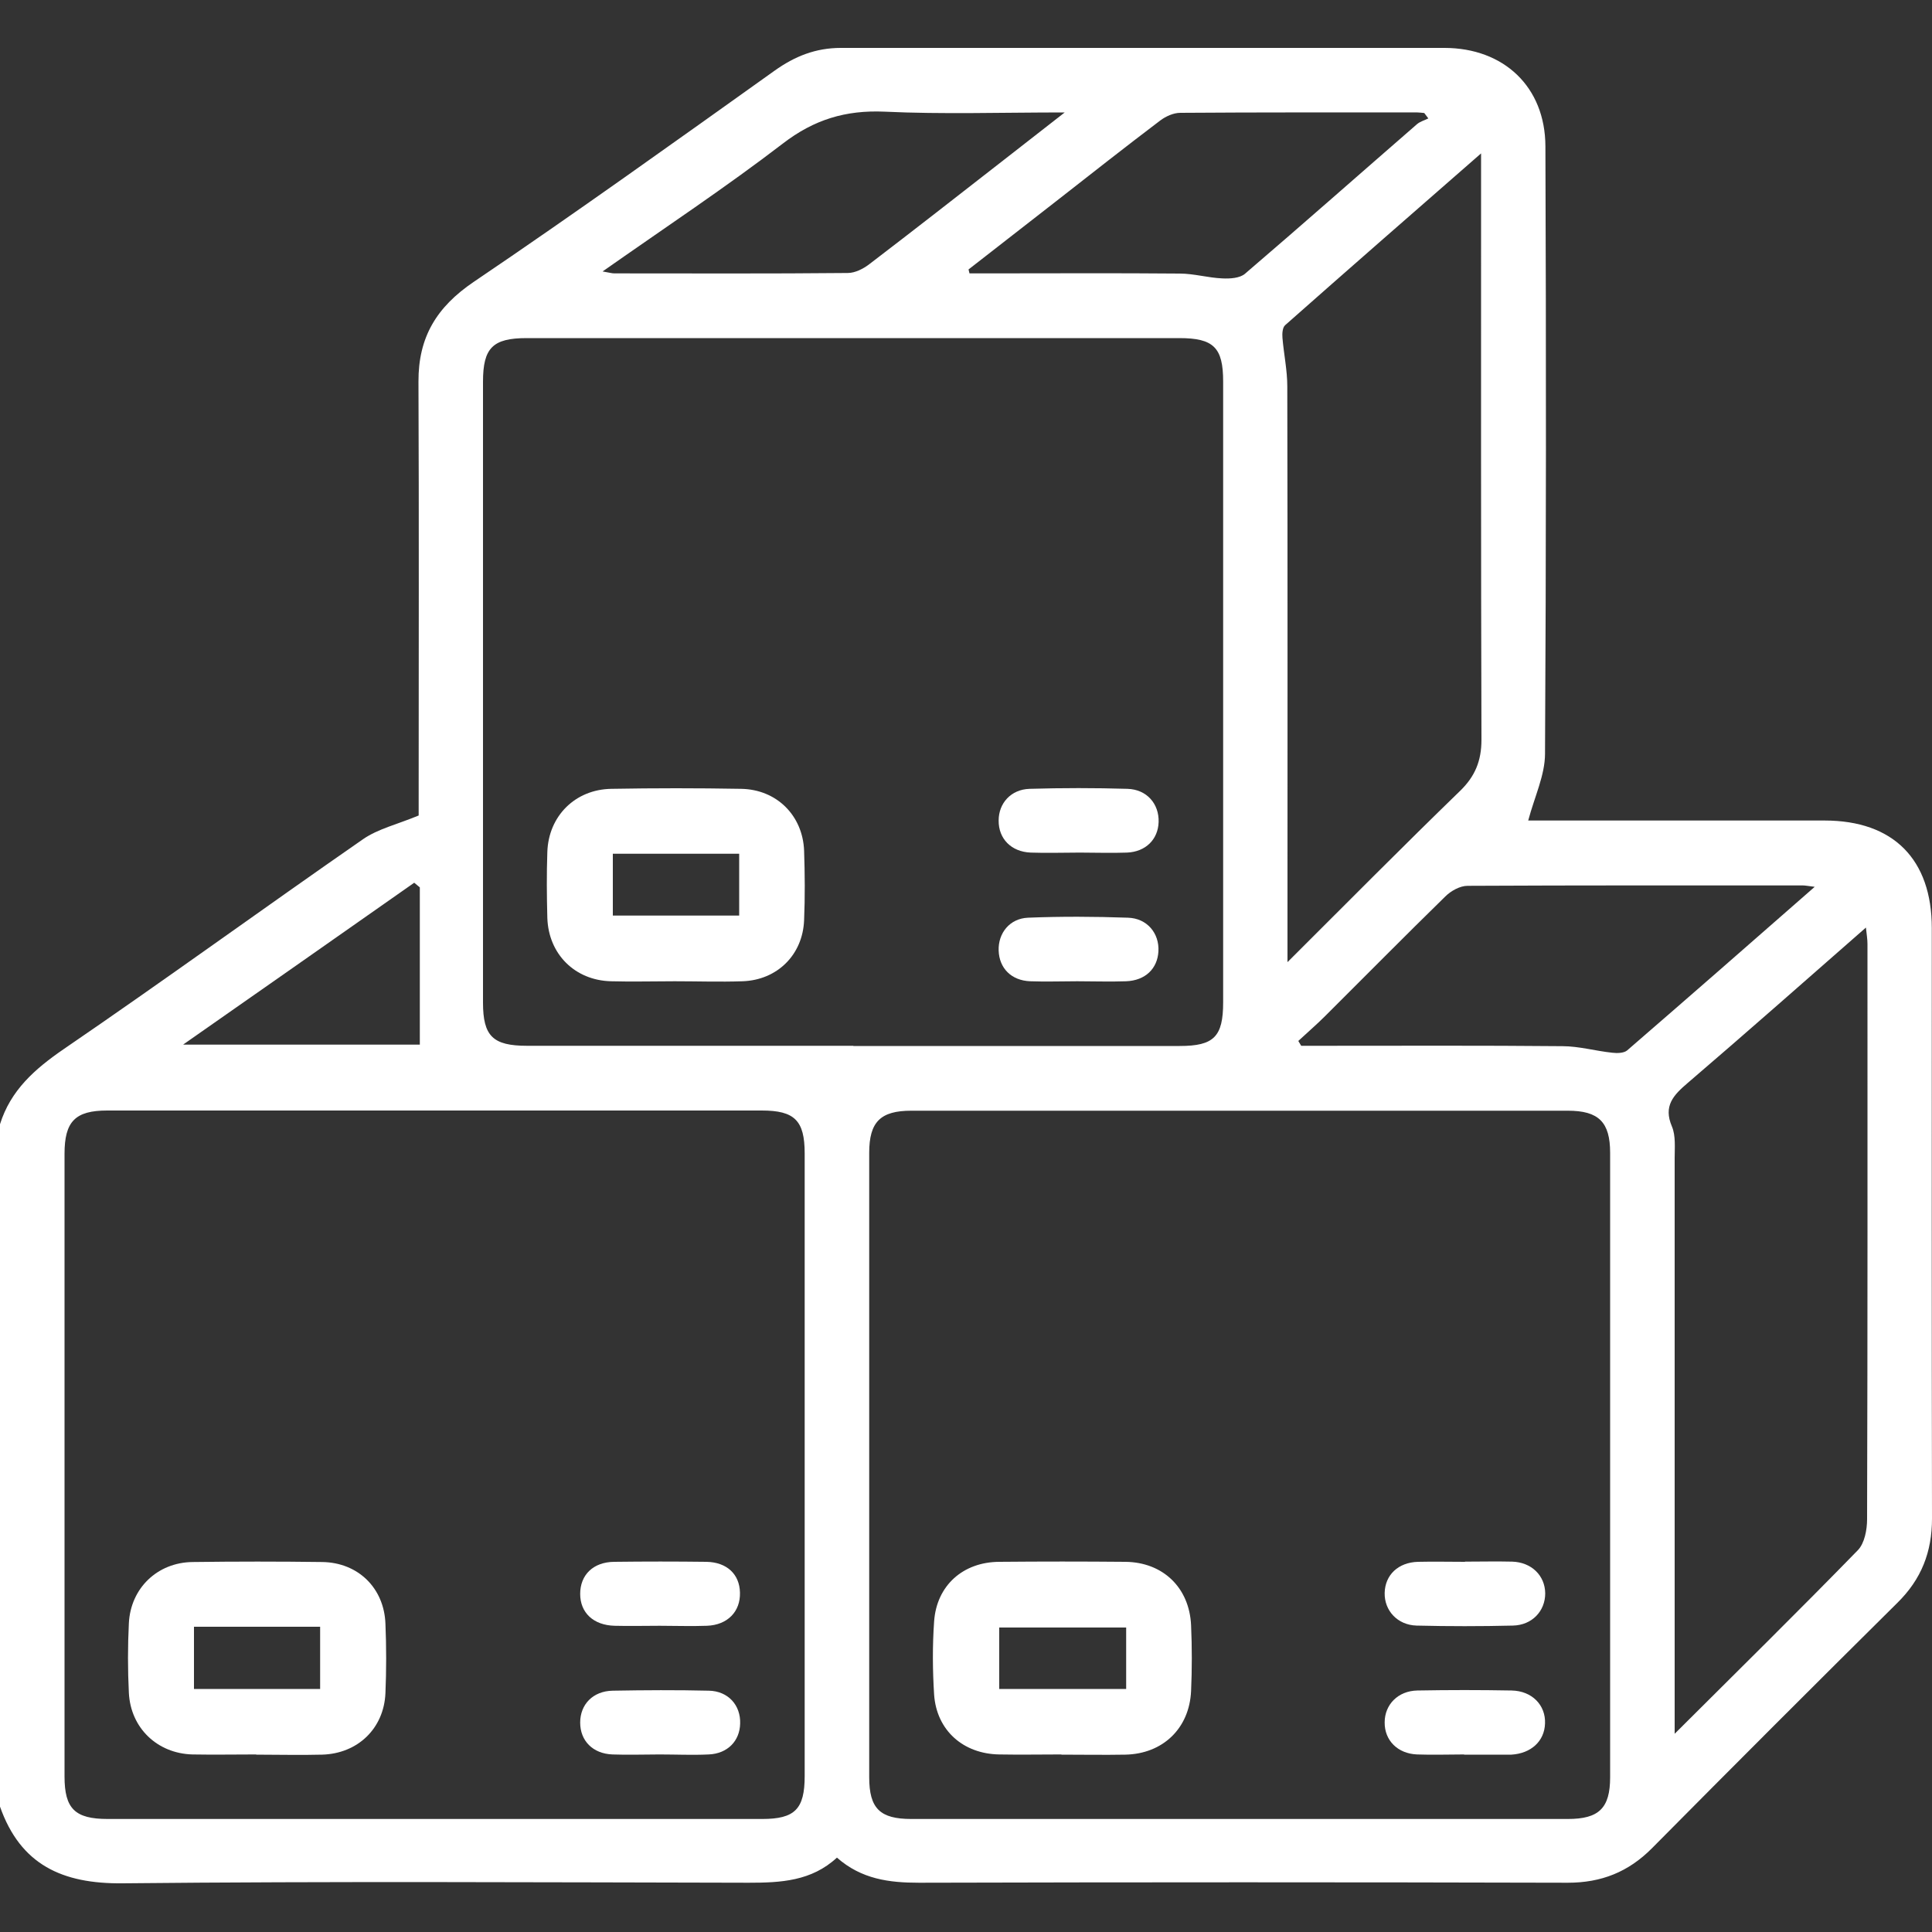 <?xml version="1.0" encoding="UTF-8"?>
<svg id="_レイヤー_2" data-name="レイヤー 2" xmlns="http://www.w3.org/2000/svg" viewBox="0 0 100 100">
  <rect x="0" y="0" width="100" height="100" fill="#333333" stroke="none"/>
  <defs>
    <style>
      .cls-1 {
        fill: none;
      }

      .cls-1, .cls-2 {
        stroke-width: 0px;
      }

      .cls-2 {
        fill: #fff;
      }
    </style>
  </defs>
  <g id="_レイヤー_1-2" data-name="レイヤー 1">
    <g>
      <g>
        <path class="cls-2" d="m0,58.19c.55-1.76,1.8-2.86,3.3-3.89,5.21-3.56,10.31-7.27,15.5-10.87.77-.53,1.76-.76,2.87-1.22v-.88c0-7.19.02-14.39-.01-21.58-.01-2.3.94-3.86,2.86-5.16,5.25-3.55,10.41-7.25,15.57-10.93,1.05-.75,2.13-1.18,3.43-1.18,10.41,0,20.83,0,31.24,0,3.08,0,5.22,2.02,5.23,5.09.04,10.48.04,20.96-.02,31.44,0,1.11-.54,2.22-.87,3.46.14,0,.47,0,.79,0,4.85,0,9.7,0,14.55,0,3.56,0,5.55,2.01,5.55,5.57,0,10.19-.01,20.37.01,30.56,0,1.73-.55,3.14-1.79,4.36-4.25,4.21-8.49,8.45-12.7,12.7-1.22,1.23-2.62,1.79-4.36,1.79-11.19-.03-22.39-.03-33.58,0-1.54,0-2.98-.18-4.25-1.3-1.32,1.22-2.91,1.3-4.57,1.3-10.8-.02-21.61-.08-32.41.03-3.12.03-5.28-.96-6.34-3.97v-35.35Zm64.16,35.96c5.66,0,11.33,0,16.99,0,1.61,0,2.19-.56,2.19-2.16,0-10.77,0-21.55,0-32.32,0-1.59-.59-2.18-2.19-2.18-11.33,0-22.65,0-33.98,0-1.6,0-2.18.58-2.18,2.18,0,10.77,0,21.55,0,32.32,0,1.62.56,2.16,2.18,2.16,5.66,0,11.33,0,16.99,0Zm-41.6,0c5.63,0,11.26,0,16.89,0,1.69,0,2.2-.51,2.2-2.22,0-10.74,0-21.49,0-32.23,0-1.7-.52-2.22-2.22-2.22-11.29,0-22.59,0-33.88,0-1.66,0-2.21.57-2.21,2.24,0,10.74,0,21.49,0,32.23,0,1.67.54,2.2,2.24,2.2,5.66,0,11.33,0,16.99,0Zm21.61-40.01c5.63,0,11.26,0,16.89,0,1.77,0,2.25-.48,2.25-2.26,0-10.71,0-21.42,0-32.13,0-1.76-.49-2.25-2.27-2.25-11.26,0-22.52,0-33.78,0-1.76,0-2.26.51-2.26,2.26,0,10.71,0,21.42,0,32.13,0,1.74.51,2.24,2.28,2.24,5.63,0,11.26,0,16.89,0ZM76.66,7.94c-3.55,3.1-6.85,5.98-10.14,8.89-.14.12-.16.44-.14.66.07.84.25,1.67.25,2.51.02,9.54.01,19.07.01,28.61,0,.33,0,.65,0,1.19,3.1-3.09,5.98-6,8.92-8.85.79-.76,1.12-1.57,1.12-2.66-.03-9.67-.02-19.33-.02-29v-1.33Zm10.01,81.81c3.3-3.29,6.42-6.36,9.49-9.51.35-.36.48-1.06.48-1.61.03-9.92.02-19.85.02-29.77,0-.24-.04-.48-.08-.85-3.14,2.75-6.16,5.42-9.22,8.04-.74.63-1.28,1.19-.82,2.26.2.48.14,1.09.14,1.64,0,9.5,0,19,0,28.51v1.29Zm7.25-43.85c-.35-.04-.47-.07-.6-.07-5.79,0-11.57-.01-17.36.02-.39,0-.86.26-1.15.55-2.09,2.04-4.15,4.13-6.22,6.19-.45.45-.93.86-1.39,1.29l.15.25h1.04c4.16,0,8.32-.02,12.48.02.86,0,1.72.25,2.59.34.25.03.59.02.76-.12,3.19-2.76,6.37-5.54,9.7-8.46ZM50.13,13.94c.02.07.03.14.05.21.34,0,.68,0,1.03,0,3.28,0,6.56-.02,9.85.01.74,0,1.47.22,2.21.25.39.02.9-.01,1.17-.24,2.99-2.56,5.93-5.16,8.9-7.74.16-.14.39-.2.59-.3l-.21-.28c-.12-.01-.24-.03-.35-.03-4.09,0-8.19-.01-12.28.02-.35,0-.75.18-1.04.4-1.81,1.37-3.6,2.78-5.39,4.18-1.51,1.17-3.01,2.35-4.52,3.52Zm-18.94.11c.36.06.48.1.6.1,4.03,0,8.06.02,12.09-.02.38,0,.81-.22,1.12-.46,2.32-1.77,4.63-3.58,6.93-5.37.99-.77,1.97-1.54,3.18-2.48-3.31,0-6.32.1-9.32-.04-2.02-.09-3.66.41-5.27,1.65-2.96,2.27-6.07,4.33-9.33,6.62ZM9.49,54.07h12.24v-8.14c-.1-.08-.19-.16-.29-.24-3.91,2.74-7.81,5.48-11.95,8.37Z"/>
        <path class="cls-2" d="m54.94,90.81c-1.07,0-2.14.02-3.22,0-1.87-.03-3.24-1.25-3.37-3.09-.08-1.26-.09-2.54,0-3.8.13-1.85,1.49-3.07,3.37-3.08,2.18-.02,4.35-.02,6.53,0,1.94.02,3.31,1.33,3.4,3.28.05,1.13.05,2.28,0,3.41-.09,1.94-1.47,3.25-3.4,3.29-1.1.02-2.21,0-3.31,0Zm3.35-6.57h-6.57v3.18h6.57v-3.18Z"/>
        <path class="cls-2" d="m75.79,90.81c-.81,0-1.63.03-2.44,0-1.01-.04-1.69-.73-1.68-1.66,0-.92.69-1.63,1.69-1.65,1.63-.03,3.25-.03,4.88,0,1.06.02,1.77.76,1.73,1.71-.03.92-.73,1.55-1.74,1.61-.06,0-.13,0-.2,0-.75,0-1.5,0-2.25,0h0Z"/>
        <path class="cls-2" d="m75.83,80.83c.81,0,1.63-.02,2.44,0,1,.03,1.7.72,1.71,1.64,0,.92-.68,1.65-1.68,1.67-1.66.04-3.32.04-4.98,0-.99-.03-1.67-.78-1.65-1.69.02-.93.7-1.58,1.72-1.61.81-.02,1.63,0,2.44,0Z"/>
        <path class="cls-2" d="m13.27,90.81c-1.1,0-2.21.02-3.31,0-1.82-.05-3.2-1.37-3.29-3.19-.06-1.2-.06-2.41,0-3.6.09-1.82,1.48-3.15,3.3-3.17,2.24-.03,4.48-.03,6.72,0,1.84.03,3.19,1.34,3.26,3.19.05,1.2.05,2.4,0,3.6-.08,1.83-1.44,3.13-3.28,3.18-1.14.03-2.27,0-3.41,0Zm-3.23-6.61v3.22h6.53v-3.22h-6.53Z"/>
        <path class="cls-2" d="m34.14,90.81c-.81,0-1.63.03-2.44,0-1.02-.04-1.67-.71-1.67-1.65,0-.94.66-1.63,1.68-1.65,1.66-.03,3.32-.04,4.98,0,1,.02,1.65.75,1.62,1.7-.02.91-.66,1.56-1.63,1.6-.84.04-1.69,0-2.54,0Z"/>
        <path class="cls-2" d="m34.15,84.15c-.78,0-1.56.02-2.34,0-1.1-.03-1.78-.68-1.78-1.65,0-.98.67-1.65,1.76-1.66,1.59-.02,3.19-.02,4.78,0,1.05.02,1.71.64,1.73,1.59.03.98-.64,1.68-1.71,1.72-.81.03-1.63,0-2.44,0Z"/>
        <path class="cls-2" d="m34.93,50.79c-1.1,0-2.21.03-3.31,0-1.87-.05-3.23-1.41-3.29-3.28-.03-1.14-.04-2.27,0-3.41.06-1.86,1.44-3.24,3.31-3.27,2.24-.04,4.48-.04,6.72,0,1.84.03,3.19,1.38,3.26,3.2.04,1.2.05,2.4,0,3.6-.07,1.79-1.39,3.1-3.19,3.16-1.17.04-2.34,0-3.51,0Zm3.33-6.6h-6.54v3.2h6.54v-3.2Z"/>
        <path class="cls-2" d="m55.89,44.13c-.85,0-1.69.03-2.54,0-1.01-.04-1.67-.72-1.66-1.66,0-.9.64-1.61,1.6-1.64,1.69-.05,3.38-.05,5.07,0,1,.03,1.64.78,1.61,1.72-.03.9-.67,1.54-1.64,1.58-.81.03-1.63,0-2.44,0Z"/>
        <path class="cls-2" d="m55.76,50.79c-.81,0-1.63.03-2.44,0-.98-.04-1.6-.68-1.63-1.59-.03-.9.57-1.66,1.52-1.7,1.72-.07,3.45-.06,5.17,0,1,.03,1.63.81,1.58,1.74-.05.9-.68,1.51-1.67,1.55-.84.03-1.69,0-2.54,0Z"/>
      </g>
      <rect class="cls-1" width="100" height="100"/>
    </g>
  </g>
</svg>